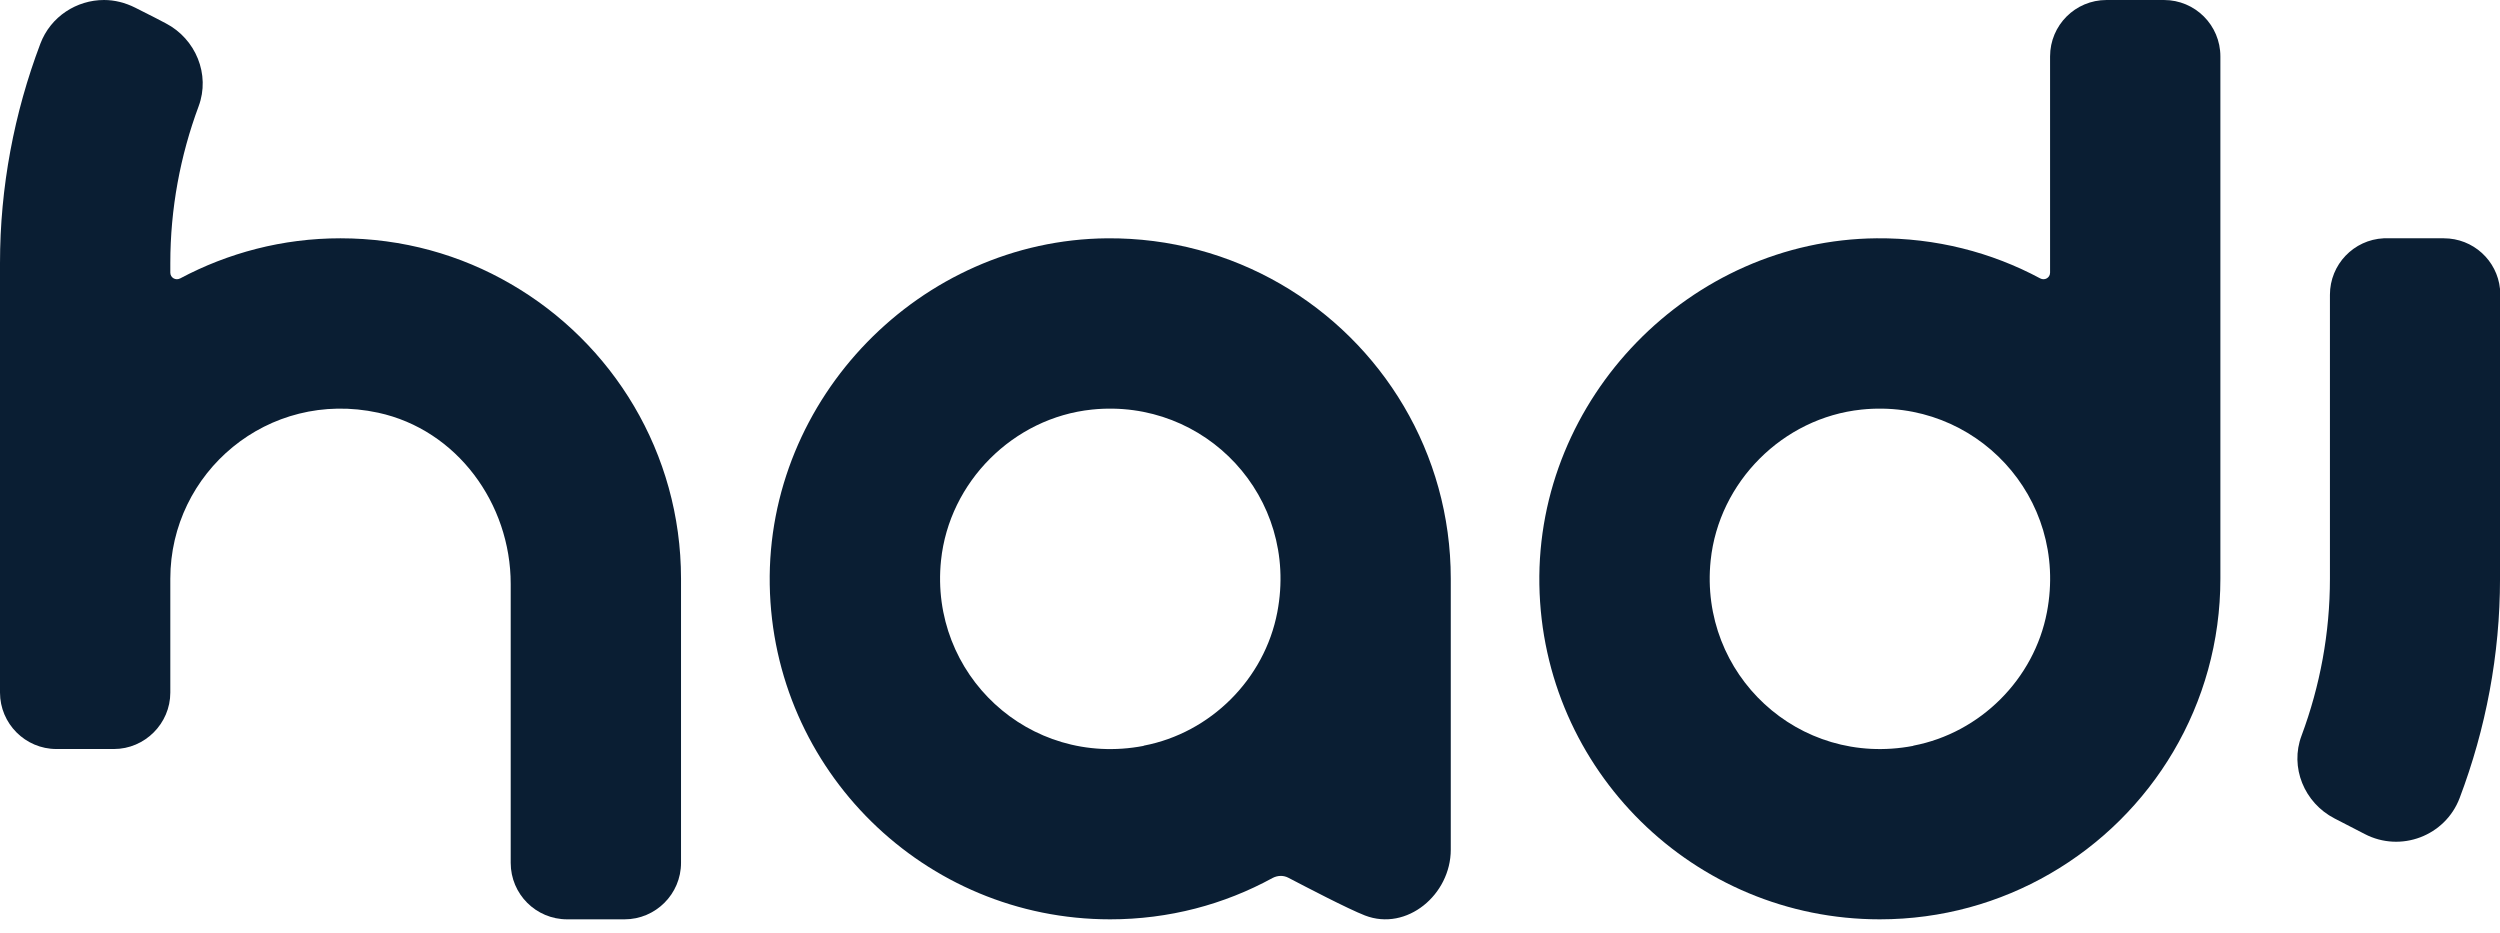 <?xml version="1.0" encoding="UTF-8"?>
<svg xmlns="http://www.w3.org/2000/svg" width="142" height="53" viewBox="0 0 142 53" fill="none">
  <path d="M38.682 32.87V49.011C38.682 50.785 37.236 52.218 35.476 52.218H32.215C30.441 52.218 29.008 50.785 29.008 49.011V33.17C29.008 28.599 25.952 24.41 21.477 23.441C15.214 22.09 9.674 26.839 9.674 32.87V39.337C9.674 41.097 8.228 42.544 6.468 42.544H3.206C1.433 42.544 0 41.097 0 39.337V14.941C0 10.629 0.805 6.413 2.292 2.483C2.879 0.928 4.366 0 5.908 0C6.508 0 7.109 0.15 7.682 0.437L8.787 0.996L9.415 1.324C11.12 2.21 11.953 4.23 11.284 6.031C10.233 8.855 9.674 11.871 9.674 14.941V15.486C9.674 15.773 9.974 15.95 10.233 15.814C12.949 14.368 16.046 13.535 19.334 13.535C22.868 13.535 26.17 14.477 29.008 16.128C34.794 19.471 38.682 25.72 38.682 32.87V32.87Z" fill="#0A1E33"></path>
  <path d="M72.73 16.128C69.823 14.45 66.467 13.508 62.878 13.536C52.276 13.631 43.544 22.609 43.721 33.211C43.899 43.745 52.495 52.218 63.056 52.218C66.399 52.218 69.537 51.372 72.279 49.871C72.566 49.721 72.893 49.707 73.18 49.857C74.176 50.376 76.55 51.618 77.532 52C79.907 52.914 82.404 50.813 82.404 48.261V32.87C82.404 25.72 78.515 19.471 72.73 16.128ZM64.952 42.367C58.43 43.608 52.781 38.287 53.45 31.833C53.914 27.371 57.557 23.728 62.019 23.264C68.473 22.596 73.794 28.244 72.552 34.767C71.829 38.573 68.759 41.63 64.966 42.353L64.952 42.367Z" fill="#0A1E33"></path>
  <path d="M116.444 3.206V15.486C116.444 15.773 116.144 15.95 115.885 15.814C113.115 14.327 109.95 13.508 106.593 13.535C95.991 13.631 87.259 22.609 87.436 33.211C87.614 43.744 96.21 52.218 106.771 52.218C110.291 52.218 113.593 51.276 116.444 49.625C122.23 46.282 126.118 40.033 126.118 32.87V3.206C126.118 1.433 124.686 0 122.912 0H119.651C117.877 0 116.444 1.433 116.444 3.206V3.206ZM108.667 42.366C102.145 43.608 96.496 38.286 97.165 31.833C97.629 27.371 101.272 23.728 105.734 23.264C112.187 22.595 117.509 28.244 116.267 34.766C115.544 38.573 112.474 41.629 108.681 42.353L108.667 42.366Z" fill="#0A1E33"></path>
  <path d="M142.001 16.742V32.869C142.001 37.181 141.196 41.397 139.708 45.327C138.89 47.483 136.366 48.438 134.319 47.374L132.6 46.487C130.88 45.6 130.048 43.58 130.73 41.779C131.781 38.955 132.34 35.953 132.34 32.869V16.742C132.34 15.022 133.691 13.617 135.397 13.535H138.808C140.473 13.535 141.837 14.79 142.001 16.414C142.001 16.523 142.001 16.633 142.001 16.742V16.742Z" fill="#0A1E33"></path>
</svg>
